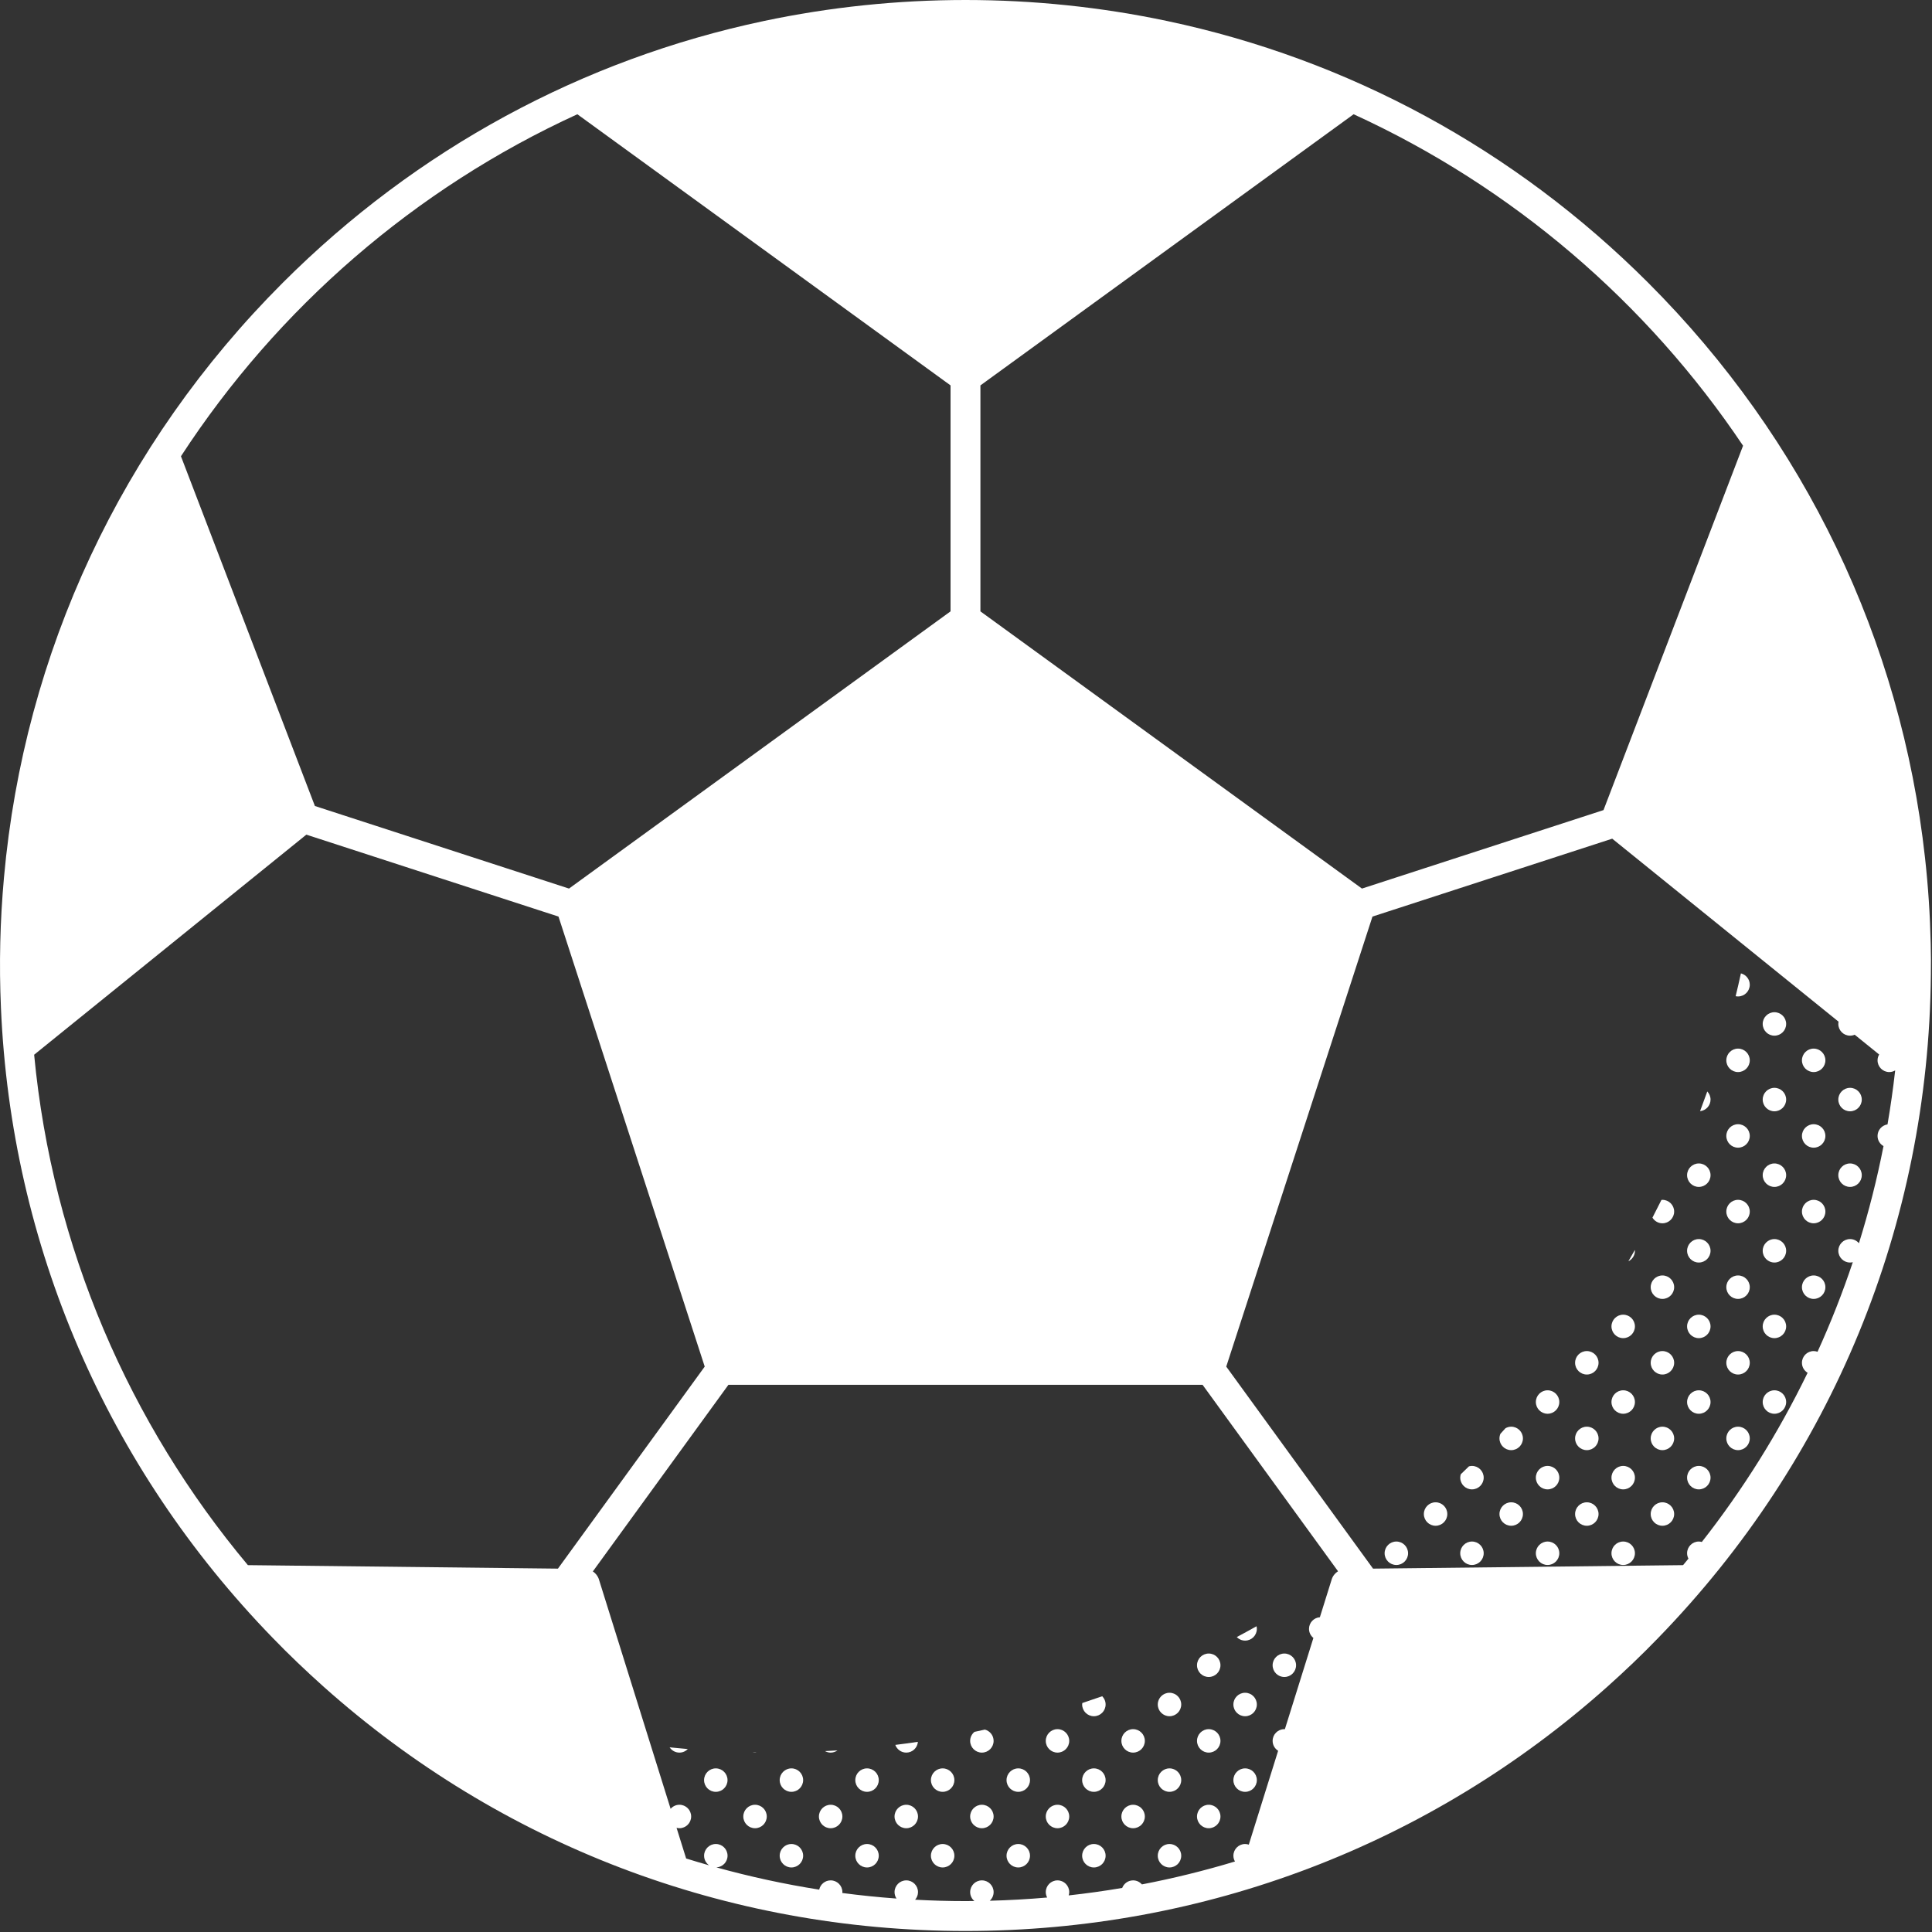 <?xml version="1.0" encoding="UTF-8"?> <svg xmlns="http://www.w3.org/2000/svg" width="511" height="511" viewBox="0 0 511 511" fill="none"><rect x="0" y="0" width="511" height="511" fill="#333333" stroke="none"/><g clip-path="url(#clip0_23_87)"><path d="M489.324 293.929C491.037 293.929 492.426 292.54 492.426 290.827C492.426 289.114 491.037 287.725 489.324 287.725C487.611 287.725 486.222 289.114 486.222 290.827C486.222 292.54 487.611 293.929 489.324 293.929Z" fill="white"></path><path d="M489.324 313.929C491.037 313.929 492.426 312.54 492.426 310.827C492.426 309.114 491.037 307.725 489.324 307.725C487.611 307.725 486.222 309.114 486.222 310.827C486.222 312.54 487.611 313.929 489.324 313.929Z" fill="white"></path><path d="M469.324 273.929C471.037 273.929 472.426 272.54 472.426 270.827C472.426 269.114 471.037 267.725 469.324 267.725C467.611 267.725 466.222 269.114 466.222 270.827C466.222 272.54 467.611 273.929 469.324 273.929Z" fill="white"></path><path d="M479.701 283.552C481.414 283.552 482.803 282.163 482.803 280.45C482.803 278.737 481.414 277.348 479.701 277.348C477.988 277.348 476.599 278.737 476.599 280.45C476.599 282.164 477.988 283.552 479.701 283.552Z" fill="white"></path><path d="M469.324 293.929C471.037 293.929 472.426 292.54 472.426 290.827C472.426 289.114 471.037 287.725 469.324 287.725C467.611 287.725 466.222 289.114 466.222 290.827C466.222 292.54 467.611 293.929 469.324 293.929Z" fill="white"></path><path d="M479.701 303.552C481.414 303.552 482.803 302.163 482.803 300.45C482.803 298.737 481.414 297.348 479.701 297.348C477.988 297.348 476.599 298.737 476.599 300.45C476.599 302.164 477.988 303.552 479.701 303.552Z" fill="white"></path><path d="M469.324 313.929C471.037 313.929 472.426 312.54 472.426 310.827C472.426 309.114 471.037 307.725 469.324 307.725C467.611 307.725 466.222 309.114 466.222 310.827C466.222 312.54 467.611 313.929 469.324 313.929Z" fill="white"></path><path d="M479.701 323.552C481.414 323.552 482.803 322.163 482.803 320.45C482.803 318.737 481.414 317.348 479.701 317.348C477.988 317.348 476.599 318.737 476.599 320.45C476.599 322.164 477.988 323.552 479.701 323.552Z" fill="white"></path><path d="M469.324 333.929C471.037 333.929 472.426 332.54 472.426 330.827C472.426 329.114 471.037 327.725 469.324 327.725C467.611 327.725 466.222 329.114 466.222 330.827C466.222 332.54 467.611 333.929 469.324 333.929Z" fill="white"></path><path d="M479.701 343.552C481.414 343.552 482.803 342.163 482.803 340.45C482.803 338.737 481.414 337.348 479.701 337.348C477.988 337.348 476.599 338.737 476.599 340.45C476.599 342.164 477.988 343.552 479.701 343.552Z" fill="white"></path><path d="M469.324 353.929C471.037 353.929 472.426 352.54 472.426 350.827C472.426 349.114 471.037 347.725 469.324 347.725C467.611 347.725 466.222 349.114 466.222 350.827C466.222 352.54 467.611 353.929 469.324 353.929Z" fill="white"></path><path d="M469.324 373.929C471.037 373.929 472.426 372.54 472.426 370.827C472.426 369.114 471.037 367.725 469.324 367.725C467.611 367.725 466.222 369.114 466.222 370.827C466.222 372.54 467.611 373.929 469.324 373.929Z" fill="white"></path><path d="M462.803 260.45C462.803 259 461.803 257.791 460.458 257.452C460.017 259.472 459.554 261.484 459.066 263.487C459.271 263.529 459.483 263.553 459.701 263.553C461.414 263.552 462.803 262.164 462.803 260.45Z" fill="white"></path><path d="M459.701 283.552C461.414 283.552 462.803 282.163 462.803 280.45C462.803 278.737 461.414 277.348 459.701 277.348C457.988 277.348 456.599 278.737 456.599 280.45C456.599 282.164 457.988 283.552 459.701 283.552Z" fill="white"></path><path d="M452.427 290.827C452.427 289.993 452.094 289.241 451.56 288.683C450.943 290.429 450.308 292.167 449.655 293.895C451.21 293.729 452.427 292.427 452.427 290.827Z" fill="white"></path><path d="M459.701 303.552C461.414 303.552 462.803 302.163 462.803 300.45C462.803 298.737 461.414 297.348 459.701 297.348C457.988 297.348 456.599 298.737 456.599 300.45C456.599 302.164 457.988 303.552 459.701 303.552Z" fill="white"></path><path d="M449.324 313.929C451.037 313.929 452.426 312.54 452.426 310.827C452.426 309.114 451.037 307.725 449.324 307.725C447.611 307.725 446.222 309.114 446.222 310.827C446.222 312.54 447.611 313.929 449.324 313.929Z" fill="white"></path><path d="M459.701 323.552C461.414 323.552 462.803 322.163 462.803 320.45C462.803 318.737 461.414 317.348 459.701 317.348C457.988 317.348 456.599 318.737 456.599 320.45C456.599 322.164 457.988 323.552 459.701 323.552Z" fill="white"></path><path d="M449.324 333.929C451.037 333.929 452.426 332.54 452.426 330.827C452.426 329.114 451.037 327.725 449.324 327.725C447.611 327.725 446.222 329.114 446.222 330.827C446.222 332.54 447.611 333.929 449.324 333.929Z" fill="white"></path><path d="M459.701 343.552C461.414 343.552 462.803 342.163 462.803 340.45C462.803 338.737 461.414 337.348 459.701 337.348C457.988 337.348 456.599 338.737 456.599 340.45C456.599 342.164 457.988 343.552 459.701 343.552Z" fill="white"></path><path d="M449.324 353.929C451.037 353.929 452.426 352.54 452.426 350.827C452.426 349.114 451.037 347.725 449.324 347.725C447.611 347.725 446.222 349.114 446.222 350.827C446.222 352.54 447.611 353.929 449.324 353.929Z" fill="white"></path><path d="M459.701 363.552C461.414 363.552 462.803 362.163 462.803 360.45C462.803 358.737 461.414 357.348 459.701 357.348C457.988 357.348 456.599 358.737 456.599 360.45C456.599 362.164 457.988 363.552 459.701 363.552Z" fill="white"></path><path d="M449.324 373.929C451.037 373.929 452.426 372.54 452.426 370.827C452.426 369.114 451.037 367.725 449.324 367.725C447.611 367.725 446.222 369.114 446.222 370.827C446.222 372.54 447.611 373.929 449.324 373.929Z" fill="white"></path><path d="M459.701 383.552C461.414 383.552 462.803 382.163 462.803 380.45C462.803 378.737 461.414 377.348 459.701 377.348C457.988 377.348 456.599 378.737 456.599 380.45C456.599 382.164 457.988 383.552 459.701 383.552Z" fill="white"></path><path d="M449.324 393.929C451.037 393.929 452.426 392.54 452.426 390.827C452.426 389.114 451.037 387.725 449.324 387.725C447.611 387.725 446.222 389.114 446.222 390.827C446.222 392.54 447.611 393.929 449.324 393.929Z" fill="white"></path><path d="M439.701 317.348C439.611 317.348 439.526 317.367 439.437 317.375C438.66 318.945 437.866 320.506 437.059 322.058C437.604 322.951 438.578 323.553 439.7 323.553C441.413 323.553 442.802 322.164 442.802 320.451C442.803 318.737 441.414 317.348 439.701 317.348Z" fill="white"></path><path d="M430.695 333.597C431.717 333.09 432.427 332.046 432.427 330.827C432.427 330.756 432.411 330.689 432.406 330.618C431.84 331.614 431.273 332.609 430.695 333.597Z" fill="white"></path><path d="M439.701 337.348C437.988 337.348 436.599 338.737 436.599 340.45C436.599 342.164 437.988 343.552 439.701 343.552C441.414 343.552 442.803 342.163 442.803 340.45C442.803 338.737 441.414 337.348 439.701 337.348Z" fill="white"></path><path d="M429.324 347.724C427.611 347.724 426.222 349.113 426.222 350.826C426.222 352.539 427.611 353.928 429.324 353.928C431.037 353.928 432.426 352.539 432.426 350.826C432.427 349.113 431.038 347.724 429.324 347.724Z" fill="white"></path><path d="M439.701 357.348C437.988 357.348 436.599 358.737 436.599 360.45C436.599 362.164 437.988 363.552 439.701 363.552C441.414 363.552 442.803 362.163 442.803 360.45C442.803 358.737 441.414 357.348 439.701 357.348Z" fill="white"></path><path d="M429.324 367.724C427.611 367.724 426.222 369.113 426.222 370.826C426.222 372.539 427.611 373.928 429.324 373.928C431.037 373.928 432.426 372.539 432.426 370.826C432.427 369.113 431.038 367.724 429.324 367.724Z" fill="white"></path><path d="M439.701 377.348C437.988 377.348 436.599 378.737 436.599 380.45C436.599 382.164 437.988 383.552 439.701 383.552C441.414 383.552 442.803 382.163 442.803 380.45C442.803 378.737 441.414 377.348 439.701 377.348Z" fill="white"></path><path d="M429.324 387.724C427.611 387.724 426.222 389.113 426.222 390.826C426.222 392.539 427.611 393.928 429.324 393.928C431.037 393.928 432.426 392.539 432.426 390.826C432.427 389.113 431.038 387.724 429.324 387.724Z" fill="white"></path><path d="M439.701 397.348C437.988 397.348 436.599 398.737 436.599 400.45C436.599 402.164 437.988 403.552 439.701 403.552C441.414 403.552 442.803 402.163 442.803 400.45C442.803 398.737 441.414 397.348 439.701 397.348Z" fill="white"></path><path d="M429.324 407.724C427.611 407.724 426.222 409.113 426.222 410.826C426.222 412.539 427.611 413.928 429.324 413.928C431.037 413.928 432.426 412.539 432.426 410.826C432.427 409.113 431.038 407.724 429.324 407.724Z" fill="white"></path><path d="M419.701 357.348C417.988 357.348 416.599 358.737 416.599 360.45C416.599 362.164 417.988 363.552 419.701 363.552C421.414 363.552 422.803 362.163 422.803 360.45C422.803 358.737 421.414 357.348 419.701 357.348Z" fill="white"></path><path d="M409.324 367.724C407.611 367.724 406.222 369.113 406.222 370.826C406.222 372.539 407.611 373.928 409.324 373.928C411.037 373.928 412.426 372.539 412.426 370.826C412.427 369.113 411.038 367.724 409.324 367.724Z" fill="white"></path><path d="M419.701 377.348C417.988 377.348 416.599 378.737 416.599 380.45C416.599 382.164 417.988 383.552 419.701 383.552C421.414 383.552 422.803 382.163 422.803 380.45C422.803 378.737 421.414 377.348 419.701 377.348Z" fill="white"></path><path d="M409.324 387.724C407.611 387.724 406.222 389.113 406.222 390.826C406.222 392.539 407.611 393.928 409.324 393.928C411.037 393.928 412.426 392.539 412.426 390.826C412.427 389.113 411.038 387.724 409.324 387.724Z" fill="white"></path><path d="M419.701 397.348C417.988 397.348 416.599 398.737 416.599 400.45C416.599 402.164 417.988 403.552 419.701 403.552C421.414 403.552 422.803 402.163 422.803 400.45C422.803 398.737 421.414 397.348 419.701 397.348Z" fill="white"></path><path d="M409.324 407.724C407.611 407.724 406.222 409.113 406.222 410.826C406.222 412.539 407.611 413.928 409.324 413.928C411.037 413.928 412.426 412.539 412.426 410.826C412.427 409.113 411.038 407.724 409.324 407.724Z" fill="white"></path><path d="M399.701 377.348C399.149 377.348 398.638 377.504 398.189 377.757C397.743 378.246 397.302 378.739 396.852 379.225C396.69 379.601 396.599 380.014 396.599 380.45C396.599 382.164 397.988 383.552 399.701 383.552C401.414 383.552 402.803 382.163 402.803 380.45C402.803 378.737 401.414 377.348 399.701 377.348Z" fill="white"></path><path d="M389.324 387.724C389.045 387.724 388.779 387.773 388.522 387.842C387.811 388.544 387.088 389.232 386.37 389.926C386.282 390.213 386.222 390.511 386.222 390.826C386.222 392.539 387.611 393.928 389.324 393.928C391.037 393.928 392.426 392.539 392.426 390.826C392.427 389.113 391.038 387.724 389.324 387.724Z" fill="white"></path><path d="M399.701 397.348C397.988 397.348 396.599 398.737 396.599 400.45C396.599 402.164 397.988 403.552 399.701 403.552C401.414 403.552 402.803 402.163 402.803 400.45C402.803 398.737 401.414 397.348 399.701 397.348Z" fill="white"></path><path d="M389.324 407.724C387.611 407.724 386.222 409.113 386.222 410.826C386.222 412.539 387.611 413.928 389.324 413.928C391.037 413.928 392.426 412.539 392.426 410.826C392.427 409.113 391.038 407.724 389.324 407.724Z" fill="white"></path><path d="M379.701 397.348C377.988 397.348 376.599 398.737 376.599 400.45C376.599 402.164 377.988 403.552 379.701 403.552C381.414 403.552 382.803 402.163 382.803 400.45C382.803 398.737 381.414 397.348 379.701 397.348Z" fill="white"></path><path d="M369.324 407.724C367.611 407.724 366.222 409.113 366.222 410.826C366.222 412.539 367.611 413.928 369.324 413.928C371.037 413.928 372.426 412.539 372.426 410.826C372.427 409.113 371.038 407.724 369.324 407.724Z" fill="white"></path><path d="M332.427 430.827C332.427 430.589 332.394 430.359 332.344 430.136C330.611 431.108 328.866 432.06 327.11 432.994C327.673 433.57 328.456 433.929 329.326 433.929C331.038 433.929 332.427 432.54 332.427 430.827Z" fill="white"></path><path d="M339.701 443.552C341.414 443.552 342.803 442.163 342.803 440.45C342.803 438.737 341.414 437.348 339.701 437.348C337.988 437.348 336.599 438.737 336.599 440.45C336.599 442.164 337.988 443.552 339.701 443.552Z" fill="white"></path><path d="M329.324 453.929C331.037 453.929 332.426 452.54 332.426 450.827C332.426 449.114 331.037 447.725 329.324 447.725C327.611 447.725 326.222 449.114 326.222 450.827C326.222 452.54 327.611 453.929 329.324 453.929Z" fill="white"></path><path d="M329.324 473.929C331.037 473.929 332.426 472.54 332.426 470.827C332.426 469.114 331.037 467.725 329.324 467.725C327.611 467.725 326.222 469.114 326.222 470.827C326.222 472.54 327.611 473.929 329.324 473.929Z" fill="white"></path><path d="M316.599 440.45C316.599 442.164 317.988 443.552 319.701 443.552C321.414 443.552 322.803 442.163 322.803 440.45C322.803 438.737 321.414 437.348 319.701 437.348C317.988 437.348 316.599 438.737 316.599 440.45Z" fill="white"></path><path d="M309.324 447.724C307.611 447.724 306.222 449.113 306.222 450.826C306.222 452.539 307.611 453.928 309.324 453.928C311.037 453.928 312.426 452.539 312.426 450.826C312.427 449.113 311.038 447.724 309.324 447.724Z" fill="white"></path><path d="M319.701 457.348C317.988 457.348 316.599 458.737 316.599 460.45C316.599 462.164 317.988 463.552 319.701 463.552C321.414 463.552 322.803 462.163 322.803 460.45C322.803 458.737 321.414 457.348 319.701 457.348Z" fill="white"></path><path d="M309.324 467.724C307.611 467.724 306.222 469.113 306.222 470.826C306.222 472.539 307.611 473.928 309.324 473.928C311.037 473.928 312.426 472.539 312.426 470.826C312.427 469.113 311.038 467.724 309.324 467.724Z" fill="white"></path><path d="M319.701 477.348C317.988 477.348 316.599 478.737 316.599 480.45C316.599 482.164 317.988 483.552 319.701 483.552C321.414 483.552 322.803 482.163 322.803 480.45C322.803 478.737 321.414 477.348 319.701 477.348Z" fill="white"></path><path d="M309.324 487.724C307.611 487.724 306.222 489.113 306.222 490.826C306.222 492.539 307.611 493.928 309.324 493.928C311.037 493.928 312.426 492.539 312.426 490.826C312.427 489.113 311.038 487.724 309.324 487.724Z" fill="white"></path><path d="M286.261 450.439C286.245 450.567 286.222 450.694 286.222 450.827C286.222 452.54 287.611 453.929 289.324 453.929C291.037 453.929 292.426 452.54 292.426 450.827C292.426 449.974 292.081 449.202 291.524 448.641C289.778 449.257 288.024 449.858 286.261 450.439Z" fill="white"></path><path d="M299.701 457.348C297.988 457.348 296.599 458.737 296.599 460.45C296.599 462.164 297.988 463.552 299.701 463.552C301.414 463.552 302.803 462.163 302.803 460.45C302.803 458.737 301.414 457.348 299.701 457.348Z" fill="white"></path><path d="M289.324 467.724C287.611 467.724 286.222 469.113 286.222 470.826C286.222 472.539 287.611 473.928 289.324 473.928C291.037 473.928 292.426 472.539 292.426 470.826C292.427 469.113 291.038 467.724 289.324 467.724Z" fill="white"></path><path d="M299.701 477.348C297.988 477.348 296.599 478.737 296.599 480.45C296.599 482.164 297.988 483.552 299.701 483.552C301.414 483.552 302.803 482.163 302.803 480.45C302.803 478.737 301.414 477.348 299.701 477.348Z" fill="white"></path><path d="M289.324 487.724C287.611 487.724 286.222 489.113 286.222 490.826C286.222 492.539 287.611 493.928 289.324 493.928C291.037 493.928 292.426 492.539 292.426 490.826C292.427 489.113 291.038 487.724 289.324 487.724Z" fill="white"></path><path d="M279.701 457.348C277.988 457.348 276.599 458.737 276.599 460.45C276.599 462.164 277.988 463.552 279.701 463.552C281.414 463.552 282.803 462.163 282.803 460.45C282.803 458.737 281.414 457.348 279.701 457.348Z" fill="white"></path><path d="M269.324 467.724C267.611 467.724 266.222 469.113 266.222 470.826C266.222 472.539 267.611 473.928 269.324 473.928C271.037 473.928 272.426 472.539 272.426 470.826C272.427 469.113 271.038 467.724 269.324 467.724Z" fill="white"></path><path d="M279.701 477.348C277.988 477.348 276.599 478.737 276.599 480.45C276.599 482.164 277.988 483.552 279.701 483.552C281.414 483.552 282.803 482.163 282.803 480.45C282.803 478.737 281.414 477.348 279.701 477.348Z" fill="white"></path><path d="M269.324 487.724C267.611 487.724 266.222 489.113 266.222 490.826C266.222 492.539 267.611 493.928 269.324 493.928C271.037 493.928 272.426 492.539 272.426 490.826C272.427 489.113 271.038 487.724 269.324 487.724Z" fill="white"></path><path d="M260.493 457.463C259.577 457.663 258.663 457.872 257.743 458.063C257.05 458.632 256.599 459.484 256.599 460.45C256.599 462.164 257.988 463.552 259.701 463.552C261.414 463.552 262.803 462.163 262.803 460.45C262.803 459.012 261.82 457.814 260.493 457.463Z" fill="white"></path><path d="M249.324 467.724C247.611 467.724 246.222 469.113 246.222 470.826C246.222 472.539 247.611 473.928 249.324 473.928C251.037 473.928 252.426 472.539 252.426 470.826C252.427 469.113 251.038 467.724 249.324 467.724Z" fill="white"></path><path d="M259.701 477.348C257.988 477.348 256.599 478.737 256.599 480.45C256.599 482.164 257.988 483.552 259.701 483.552C261.414 483.552 262.803 482.163 262.803 480.45C262.803 478.737 261.414 477.348 259.701 477.348Z" fill="white"></path><path d="M249.324 487.724C247.611 487.724 246.222 489.113 246.222 490.826C246.222 492.539 247.611 493.928 249.324 493.928C251.037 493.928 252.426 492.539 252.426 490.826C252.427 489.113 251.038 487.724 249.324 487.724Z" fill="white"></path><path d="M239.701 463.552C241.328 463.552 242.647 462.296 242.778 460.702C240.792 460.995 238.799 461.266 236.798 461.514C237.234 462.701 238.363 463.552 239.701 463.552Z" fill="white"></path><path d="M229.324 467.724C227.611 467.724 226.222 469.113 226.222 470.826C226.222 472.539 227.611 473.928 229.324 473.928C231.037 473.928 232.426 472.539 232.426 470.826C232.427 469.113 231.038 467.724 229.324 467.724Z" fill="white"></path><path d="M239.701 477.348C237.988 477.348 236.599 478.737 236.599 480.45C236.599 482.164 237.988 483.552 239.701 483.552C241.414 483.552 242.803 482.163 242.803 480.45C242.803 478.737 241.414 477.348 239.701 477.348Z" fill="white"></path><path d="M229.324 487.724C227.611 487.724 226.222 489.113 226.222 490.826C226.222 492.539 227.611 493.928 229.324 493.928C231.037 493.928 232.426 492.539 232.426 490.826C232.427 489.113 231.038 487.724 229.324 487.724Z" fill="white"></path><path d="M221.502 462.968C220.408 463.039 219.311 463.099 218.213 463.157C218.657 463.402 219.159 463.553 219.701 463.553C220.374 463.552 220.993 463.332 221.502 462.968Z" fill="white"></path><path d="M209.324 467.724C207.611 467.724 206.222 469.113 206.222 470.826C206.222 472.539 207.611 473.928 209.324 473.928C211.037 473.928 212.426 472.539 212.426 470.826C212.427 469.113 211.038 467.724 209.324 467.724Z" fill="white"></path><path d="M219.701 477.348C217.988 477.348 216.599 478.737 216.599 480.45C216.599 482.164 217.988 483.552 219.701 483.552C221.414 483.552 222.803 482.163 222.803 480.45C222.803 478.737 221.414 477.348 219.701 477.348Z" fill="white"></path><path d="M209.324 487.724C207.611 487.724 206.222 489.113 206.222 490.826C206.222 492.539 207.611 493.928 209.324 493.928C211.037 493.928 212.426 492.539 212.426 490.826C212.427 489.113 211.038 487.724 209.324 487.724Z" fill="white"></path><path d="M200.15 463.507C199.79 463.502 199.43 463.495 199.069 463.488C199.273 463.53 199.484 463.553 199.7 463.553C199.855 463.552 200.002 463.529 200.15 463.507Z" fill="white"></path><path d="M189.324 467.724C187.611 467.724 186.222 469.113 186.222 470.826C186.222 472.539 187.611 473.928 189.324 473.928C191.037 473.928 192.426 472.539 192.426 470.826C192.427 469.113 191.038 467.724 189.324 467.724Z" fill="white"></path><path d="M199.701 477.348C197.988 477.348 196.599 478.737 196.599 480.45C196.599 482.164 197.988 483.552 199.701 483.552C201.414 483.552 202.803 482.163 202.803 480.45C202.803 478.737 201.414 477.348 199.701 477.348Z" fill="white"></path><path d="M179.701 463.552C180.573 463.552 181.359 463.189 181.923 462.61C180.316 462.475 178.713 462.322 177.115 462.159C177.669 462.998 178.619 463.552 179.701 463.552Z" fill="white"></path><path d="M510.662 249.631C510.488 242.033 509.994 234.442 509.154 226.89C502.821 169.449 477.393 116.246 435.937 74.79C400.543 39.396 356.584 15.689 308.738 5.567C273.675 -1.855 237.053 -1.855 201.99 5.567C154.144 15.689 110.185 39.396 74.791 74.79C32.094 117.486 6.396 172.643 1.055 232.057C0.015 243.519 -0.259 255.04 0.249 266.543C2.936 329.317 28.212 388.019 72.18 433.26C76.477 437.711 80.966 441.975 85.571 446.098C132.382 487.877 192.113 510.731 255.365 510.731C318.604 510.731 378.324 487.885 425.131 446.122C429.727 442.007 434.211 437.753 438.5 433.31C484.551 385.952 510.108 323.832 510.704 257.729C510.759 255.03 510.722 252.327 510.662 249.631ZM259.315 101.934L358.023 30.219C399.926 49.402 435.581 79.945 461.027 117.888L424.118 214.262L360.228 235.021L259.314 161.703V101.934H259.315ZM152.704 30.218L251.412 101.933V161.701L150.498 235.02L83.288 213.182L47.86 120.678C73.415 81.442 109.779 49.868 152.704 30.218ZM65.566 413.97C34.34 376.665 13.888 330.058 9.03 278.968L81.028 220.757L147.718 242.426L186.393 361.455L147.568 414.892L65.566 413.97ZM352.223 417.744L349.097 427.747C347.492 427.866 346.223 429.191 346.223 430.826C346.223 431.8 346.681 432.659 347.384 433.228L339.841 457.361C339.794 457.359 339.749 457.347 339.702 457.347C337.989 457.347 336.6 458.736 336.6 460.449C336.6 461.556 337.185 462.521 338.057 463.07L330.299 487.894C329.991 487.792 329.668 487.723 329.326 487.723C327.613 487.723 326.224 489.112 326.224 490.825C326.224 491.383 326.383 491.9 326.641 492.352C318.598 494.776 310.387 496.808 302.025 498.41C301.456 497.763 300.632 497.346 299.703 497.346C298.379 497.346 297.257 498.179 296.812 499.346C292.139 500.138 287.422 500.797 282.665 501.321C282.747 501.042 282.805 500.753 282.805 500.447C282.805 498.734 281.416 497.345 279.703 497.345C277.99 497.345 276.601 498.734 276.601 500.447C276.601 500.967 276.741 501.449 276.967 501.88C271.947 502.316 266.885 502.603 261.785 502.734C262.408 502.167 262.806 501.357 262.806 500.448C262.806 498.735 261.417 497.346 259.704 497.346C257.991 497.346 256.602 498.735 256.602 500.448C256.602 501.397 257.037 502.235 257.708 502.804C256.928 502.811 256.149 502.826 255.367 502.826C250.897 502.826 246.456 502.699 242.044 502.463C242.513 501.92 242.806 501.221 242.806 500.447C242.806 498.734 241.417 497.345 239.704 497.345C237.991 497.345 236.602 498.734 236.602 500.447C236.602 501.078 236.793 501.663 237.116 502.152C232.299 501.799 227.52 501.309 222.783 500.683C222.789 500.604 222.807 500.528 222.807 500.447C222.807 498.734 221.418 497.345 219.705 497.345C218.215 497.345 216.974 498.395 216.674 499.795C207.431 498.337 198.357 496.365 189.48 493.91C191.121 493.829 192.431 492.485 192.431 490.823C192.431 489.11 191.042 487.721 189.329 487.721C187.616 487.721 186.227 489.11 186.227 490.823C186.227 491.877 186.756 492.805 187.559 493.366C185.523 492.785 183.494 492.188 181.48 491.557L178.944 483.444C179.189 483.506 179.441 483.549 179.705 483.549C181.418 483.549 182.807 482.16 182.807 480.447C182.807 478.734 181.418 477.345 179.705 477.345C178.771 477.345 177.943 477.767 177.374 478.42L158.41 417.742C158.131 416.849 157.548 416.119 156.804 415.629L192.662 366.274H318.073L353.9 415.586C353.119 416.078 352.51 416.825 352.223 417.744ZM363.158 414.891L324.334 361.455L363.009 242.426L426.419 221.823L486.284 270.225C486.246 270.42 486.223 270.621 486.223 270.827C486.223 272.54 487.612 273.929 489.325 273.929C489.761 273.929 490.175 273.837 490.551 273.675L497.024 278.909C496.761 279.365 496.599 279.886 496.599 280.45C496.599 282.164 497.988 283.552 499.701 283.552C500.273 283.552 500.801 283.387 501.261 283.117C500.722 287.919 500.044 292.679 499.234 297.395C497.744 297.622 496.599 298.897 496.599 300.45C496.599 301.605 497.238 302.602 498.175 303.135C496.46 311.87 494.286 320.441 491.676 328.823C491.107 328.156 490.271 327.725 489.326 327.725C487.613 327.725 486.224 329.114 486.224 330.827C486.224 332.54 487.613 333.929 489.326 333.929C489.578 333.929 489.82 333.891 490.054 333.834C487.341 341.926 484.228 349.837 480.725 357.534C480.403 357.421 480.063 357.348 479.702 357.348C477.989 357.348 476.6 358.737 476.6 360.45C476.6 361.575 477.205 362.551 478.101 363.095C470.36 379.036 460.96 394.026 450.121 407.84C449.866 407.772 449.602 407.724 449.325 407.724C447.612 407.724 446.223 409.113 446.223 410.826C446.223 411.34 446.36 411.817 446.581 412.243C446.109 412.818 445.641 413.397 445.163 413.968L363.158 414.891Z" fill="white"></path></g><defs><clipPath id="clip0_23_87"><rect width="510.731" height="510.731" fill="white"></rect></clipPath></defs></svg> 